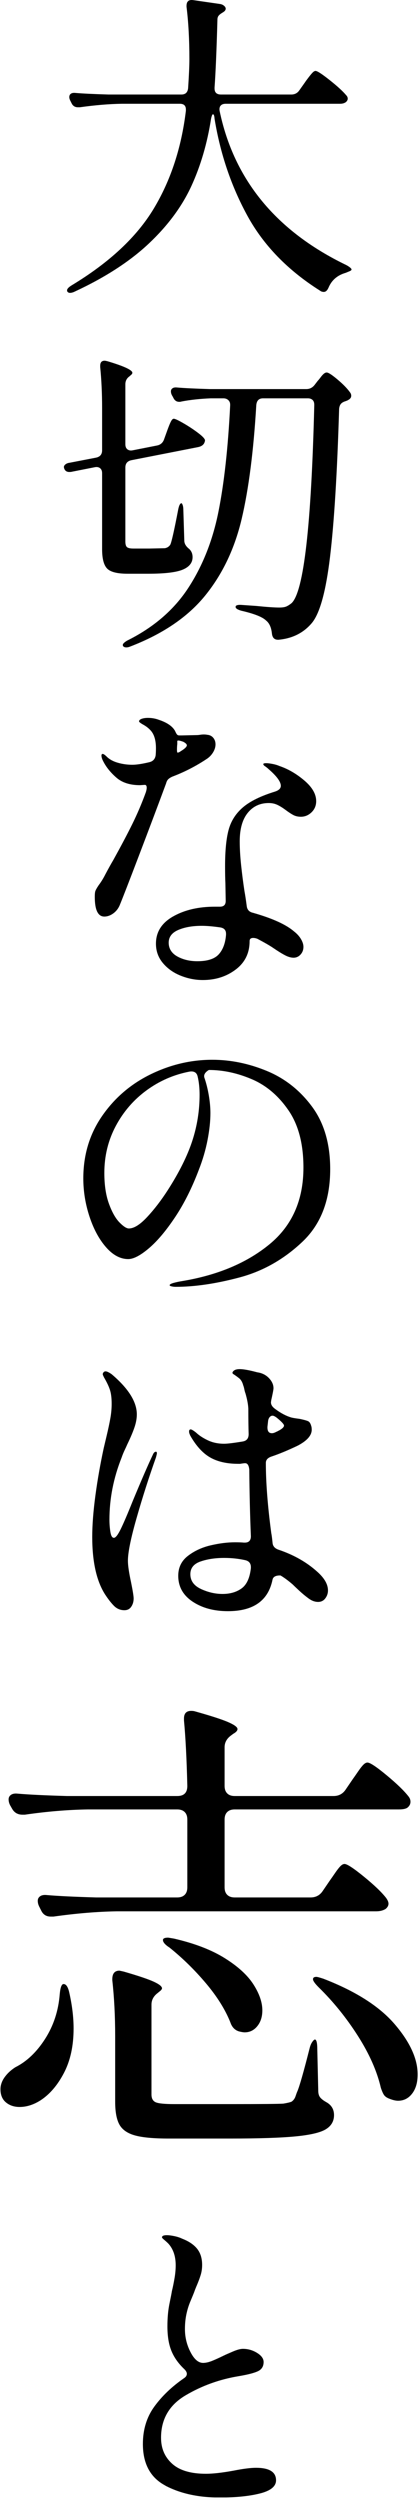 <svg width="125" height="745" viewBox="0 0 125 745" fill="none" xmlns="http://www.w3.org/2000/svg">
<g clip-path="url(#clip0_510_22376)">
<path d="M89.289 26.931L90.905 24.65C91.154 24.27 91.535 23.748 92.046 23.082C92.556 22.417 92.96 21.93 93.281 21.609C93.602 21.288 93.887 21.134 94.136 21.134C94.647 21.134 96.037 22.037 98.318 23.843C100.599 25.648 102.25 27.157 103.26 28.357C103.581 28.678 103.735 29.022 103.735 29.402C103.735 29.782 103.545 30.127 103.165 30.448C102.713 30.768 102.155 30.923 101.454 30.923H67.336C66.635 30.923 66.136 31.113 65.815 31.493C65.494 31.873 65.399 32.408 65.53 33.109C69.83 53.637 82.447 68.938 103.355 79.012C104.365 79.582 104.876 80.022 104.876 80.343C104.816 80.533 104.626 80.687 104.305 80.818C103.985 80.948 103.604 81.103 103.165 81.293C100.694 81.994 98.983 83.443 98.033 85.665C97.653 86.556 97.177 86.995 96.607 86.995C96.156 86.995 95.776 86.865 95.467 86.615C85.832 80.533 78.609 73.084 73.798 64.281C68.987 55.478 65.72 45.844 64.009 35.39C63.95 34.499 63.784 34.059 63.534 34.059C63.344 34.059 63.154 34.499 62.964 35.39C61.824 42.743 59.851 49.443 57.072 55.49C54.28 61.537 50.074 67.227 44.432 72.549C38.789 77.872 31.411 82.659 22.288 86.9C21.777 87.15 21.302 87.28 20.862 87.28C20.541 87.28 20.292 87.15 20.102 86.9C20.043 86.841 20.007 86.71 20.007 86.52C20.007 86.081 20.482 85.57 21.432 84.999C32.647 78.216 40.785 70.613 45.857 62.19C50.93 53.768 54.125 44.038 55.456 33.014V32.634C55.456 31.493 54.85 30.923 53.65 30.923H36.353C32.492 30.982 28.311 31.339 23.808 31.968H23.238C22.347 31.968 21.718 31.553 21.337 30.733L20.957 29.973C20.767 29.592 20.672 29.248 20.672 28.927C20.672 28.488 20.826 28.155 21.147 27.929C21.468 27.703 21.908 27.632 22.478 27.692C24.699 27.882 27.99 28.036 32.362 28.167H54.125C55.325 28.167 55.99 27.537 56.121 26.266C56.371 22.465 56.501 19.578 56.501 17.618C56.501 11.785 56.216 6.593 55.646 2.031V1.746C55.646 0.416 56.311 -0.154 57.642 0.036L65.53 1.176C66.041 1.235 66.468 1.414 66.813 1.699C67.157 1.984 67.336 2.281 67.336 2.602C67.336 2.851 67.205 3.112 66.956 3.362L66.575 3.647C66.005 3.968 65.578 4.277 65.292 4.597C65.007 4.918 64.865 5.322 64.865 5.833C64.615 14.897 64.33 21.645 64.009 26.076V26.361C64.009 27.561 64.639 28.167 65.91 28.167H86.913C87.923 28.167 88.719 27.751 89.289 26.931Z" fill="black"/>
<path d="M48.898 131.057L49.754 128.681C49.885 128.301 50.087 127.743 50.372 127.018C50.657 126.293 50.906 125.735 51.132 125.355C51.358 124.975 51.595 124.785 51.845 124.785C52.225 124.785 53.211 125.248 54.791 126.163C56.371 127.077 57.832 128.052 59.163 129.061C60.493 130.071 61.158 130.808 61.158 131.247C61.028 132.328 60.339 132.994 59.068 133.243L39.205 137.14C38.005 137.389 37.399 138.126 37.399 139.325V161.374C37.399 162.194 37.553 162.752 37.874 163.037C38.195 163.323 38.825 163.465 39.775 163.465H44.622L49.184 163.37C49.885 163.239 50.419 162.895 50.799 162.325C51.179 161.564 51.975 158.048 53.175 151.775C53.425 150.576 53.745 149.97 54.126 149.97C54.256 149.97 54.375 150.16 54.506 150.54C54.636 150.92 54.696 151.395 54.696 151.965L54.981 161.089C54.981 161.98 55.456 162.8 56.407 163.56C57.107 164.19 57.452 165.021 57.452 166.031C57.452 167.682 56.49 168.918 54.553 169.738C52.617 170.557 49.184 170.973 44.242 170.973H38.064C34.964 170.973 32.92 170.45 31.934 169.405C30.948 168.36 30.461 166.447 30.461 163.655V141.036C30.461 140.335 30.259 139.836 29.843 139.516C29.428 139.195 28.905 139.1 28.275 139.23L21.528 140.561C21.337 140.62 21.052 140.656 20.672 140.656C19.912 140.656 19.401 140.311 19.152 139.611L19.057 139.23C19.057 138.91 19.211 138.625 19.532 138.375C19.853 138.126 20.256 137.959 20.767 137.9L28.655 136.379C29.855 136.13 30.461 135.393 30.461 134.193V121.648C30.461 117.277 30.271 113.19 29.891 109.389V109.008C29.891 107.999 30.331 107.488 31.221 107.488C31.352 107.488 31.661 107.547 32.172 107.678C37.054 109.139 39.49 110.28 39.49 111.099C39.49 111.349 39.264 111.634 38.825 111.955L38.634 112.145C37.815 112.715 37.399 113.511 37.399 114.521V132.388C37.399 133.089 37.601 133.588 38.017 133.908C38.432 134.229 38.955 134.324 39.585 134.193L46.808 132.768C47.818 132.578 48.518 132.008 48.898 131.057ZM68.666 120.603C68.666 120.033 68.476 119.569 68.096 119.225C67.716 118.88 67.241 118.702 66.671 118.702H62.869C59.697 118.833 56.787 119.142 54.126 119.653C53.995 119.712 53.781 119.748 53.46 119.748C52.641 119.748 52.035 119.308 51.655 118.417L51.275 117.752C51.084 117.372 50.989 116.992 50.989 116.611C50.989 116.231 51.144 115.934 51.465 115.709C51.785 115.483 52.225 115.412 52.795 115.471C54.945 115.661 58.212 115.815 62.584 115.946H91.38C92.39 115.946 93.21 115.53 93.851 114.711L94.802 113.475C94.992 113.285 95.277 112.941 95.657 112.43C96.037 111.919 96.37 111.563 96.655 111.337C96.94 111.111 97.213 111.004 97.463 111.004C97.974 111.004 99.043 111.705 100.694 113.095C102.345 114.485 103.581 115.756 104.401 116.897C104.65 117.217 104.781 117.562 104.781 117.942C104.781 118.453 104.496 118.857 103.925 119.177C103.735 119.308 103.45 119.427 103.07 119.558C102.44 119.748 101.977 120.021 101.692 120.365C101.407 120.71 101.229 121.209 101.169 121.838C100.599 140.905 99.696 155.613 98.461 165.936C97.225 176.26 95.408 182.853 92.996 185.704C90.525 188.614 87.234 190.266 83.112 190.646H82.922C81.841 190.646 81.247 190.016 81.116 188.745C80.926 186.975 80.356 185.704 79.406 184.944C78.325 183.863 75.854 182.888 71.993 181.997C70.852 181.677 70.282 181.297 70.282 180.857C70.282 180.346 70.983 180.156 72.373 180.287L76.46 180.572C79.631 180.893 81.912 181.047 83.302 181.047C84.193 181.047 84.87 180.952 85.346 180.762C85.821 180.572 86.379 180.227 87.009 179.717C90.62 176.236 92.865 156.587 93.756 120.793V120.603C93.756 119.973 93.578 119.498 93.234 119.177C92.889 118.857 92.426 118.702 91.856 118.702H78.455C77.255 118.702 76.59 119.368 76.46 120.698C75.64 134.514 74.179 145.836 72.088 154.674C69.997 163.513 66.374 171.116 61.206 177.483C56.038 183.851 48.613 188.9 38.919 192.642C38.468 192.832 38.064 192.927 37.684 192.927C37.245 192.927 36.924 192.796 36.734 192.547C36.674 192.487 36.639 192.357 36.639 192.166C36.639 191.846 37.054 191.442 37.874 190.931C45.798 186.999 51.892 181.76 56.169 175.202C60.446 168.645 63.439 161.101 65.15 152.583C66.861 144.065 68.037 133.469 68.666 120.793V120.603Z" fill="black"/>
<path d="M51.465 231.417C50.894 231.666 50.467 231.94 50.182 232.225C49.897 232.51 49.694 232.902 49.564 233.413C47.224 239.745 44.539 246.861 41.533 254.749C38.528 262.637 36.579 267.662 35.688 269.812C35.249 270.822 34.595 271.63 33.74 272.236C32.885 272.842 32.006 273.139 31.127 273.139C29.226 273.139 28.275 271.178 28.275 267.246C28.275 266.427 28.335 265.833 28.465 265.488C28.596 265.144 28.905 264.585 29.416 263.825C30.176 262.815 30.841 261.734 31.412 260.594C32.421 258.693 33.217 257.267 33.788 256.317C36.069 252.195 37.957 248.631 39.442 245.625C40.927 242.62 42.282 239.46 43.481 236.169C43.672 235.599 43.767 235.123 43.767 234.743C43.767 234.173 43.577 233.888 43.196 233.888L41.771 233.983C38.789 233.983 36.449 233.235 34.738 231.75C33.027 230.265 31.721 228.661 30.841 226.95C30.461 226.249 30.271 225.655 30.271 225.145C30.271 224.824 30.402 224.669 30.651 224.669C30.901 224.669 31.352 224.99 31.982 225.62C32.802 226.38 33.895 226.95 35.261 227.33C36.627 227.711 38.029 227.901 39.49 227.901C40.69 227.901 42.377 227.651 44.527 227.14C45.608 226.891 46.237 226.226 46.428 225.145C46.487 224.634 46.523 223.909 46.523 222.959C46.523 220.547 45.976 218.777 44.907 217.637C44.337 217.007 43.624 216.449 42.769 215.973C41.913 215.498 41.486 215.166 41.486 214.975C41.486 214.655 41.735 214.405 42.246 214.215C42.757 214.025 43.386 213.93 44.147 213.93C45.287 213.93 46.368 214.12 47.378 214.5C49.849 215.32 51.465 216.437 52.225 217.827C52.474 218.397 52.688 218.765 52.843 218.92C52.997 219.074 53.211 219.157 53.46 219.157H54.221L58.497 219.062C58.937 219.062 59.341 219.026 59.685 218.967C60.03 218.908 60.398 218.872 60.778 218.872C61.218 218.872 61.574 218.908 61.824 218.967C62.584 219.026 63.19 219.335 63.63 219.87C64.069 220.405 64.295 221.058 64.295 221.818C64.295 222.578 64.069 223.339 63.63 224.099C63.19 224.859 62.62 225.489 61.919 226C58.628 228.221 55.136 230.027 51.465 231.417ZM73.894 242.251C72.314 244.211 71.518 247.039 71.518 250.71C71.518 252.86 71.66 255.271 71.945 257.933C72.23 260.594 72.563 263.16 72.943 265.631C73.133 266.64 73.359 268.102 73.608 270.002C73.739 271.083 74.333 271.749 75.414 271.998C81.247 273.649 85.358 275.515 87.769 277.605C88.66 278.306 89.337 279.067 89.812 279.886C90.288 280.706 90.525 281.466 90.525 282.167C90.525 283.058 90.24 283.818 89.67 284.448C89.1 285.078 88.399 285.398 87.579 285.398C86.819 285.398 85.975 285.161 85.061 284.686C84.146 284.211 82.981 283.498 81.592 282.547C80.582 281.846 78.99 280.932 76.84 279.791C76.4 279.601 75.949 279.506 75.509 279.506C74.808 279.506 74.464 279.827 74.464 280.457C74.464 284.009 73.086 286.824 70.33 288.915C67.573 291.006 64.295 292.051 60.493 292.051C58.272 292.051 56.086 291.623 53.936 290.768C51.785 289.913 50.003 288.665 48.614 287.014C47.224 285.363 46.523 283.438 46.523 281.217C46.523 277.736 48.233 275.027 51.655 273.091C55.076 271.155 59.222 270.192 64.105 270.192H65.625C66.766 270.192 67.336 269.622 67.336 268.482L67.241 263.16C67.181 262.019 67.146 260.344 67.146 258.123C67.146 253.561 67.49 249.961 68.191 247.336C68.892 244.71 70.294 242.477 72.421 240.636C74.547 238.794 77.754 237.214 82.067 235.884C83.207 235.504 83.778 234.933 83.778 234.173C83.778 232.973 82.578 231.322 80.166 229.231C79.845 228.91 79.406 228.566 78.835 228.186C78.645 227.996 78.55 227.841 78.55 227.711C78.55 227.52 78.835 227.425 79.406 227.425C79.917 227.425 80.558 227.509 81.354 227.663C82.15 227.817 82.827 228.031 83.397 228.281C85.999 229.172 88.47 230.609 90.81 232.605C93.151 234.601 94.327 236.644 94.327 238.735C94.327 240.065 93.863 241.17 92.949 242.061C92.022 242.952 90.965 243.392 89.765 243.392C88.945 243.392 88.209 243.237 87.579 242.917C86.949 242.596 86.118 242.061 85.108 241.301C84.158 240.6 83.314 240.101 82.59 239.78C81.865 239.46 81.057 239.305 80.166 239.305C77.564 239.305 75.474 240.291 73.894 242.251ZM65.293 284.353C66.528 282.963 67.241 281.027 67.431 278.556V278.271C67.431 277.19 66.861 276.56 65.72 276.37C63.499 276.049 61.669 275.895 60.208 275.895C57.416 275.895 55.076 276.31 53.175 277.13C51.275 277.95 50.324 279.221 50.324 280.932C50.324 282.642 51.179 284.068 52.89 285.018C54.601 285.969 56.597 286.444 58.878 286.444C61.919 286.444 64.057 285.743 65.293 284.353ZM52.89 221.723C52.831 222.163 52.795 222.733 52.795 223.434C52.795 224.063 52.89 224.349 53.08 224.289C53.46 224.158 53.71 224.04 53.841 223.909C55.1 223.149 55.741 222.543 55.741 222.103C55.741 221.783 55.397 221.438 54.696 221.058C53.496 220.618 52.89 220.547 52.89 220.868V221.723Z" fill="black"/>
<path d="M79.596 319.137C84.977 321.358 89.48 324.899 93.091 329.781C96.703 334.664 98.508 340.865 98.508 348.409C98.508 357.592 95.752 364.803 90.24 370.03C84.728 375.257 78.467 378.809 71.47 380.674C64.473 382.539 58.117 383.477 52.415 383.477C51.975 383.477 51.56 383.43 51.179 383.335C50.799 383.24 50.609 383.133 50.609 383.002C50.609 382.753 51.025 382.515 51.845 382.289C52.664 382.064 53.496 381.897 54.316 381.767C64.96 379.997 73.656 376.338 80.404 370.79C87.151 365.242 90.525 357.627 90.525 347.933C90.525 340.901 89.04 335.21 86.058 330.874C83.076 326.538 79.441 323.449 75.129 321.608C70.817 319.767 66.54 318.852 62.299 318.852C61.158 319.553 60.719 320.313 60.968 321.133C61.539 322.784 61.978 324.554 62.299 326.455C62.62 328.356 62.774 330.102 62.774 331.682C62.774 334.093 62.489 336.766 61.919 339.713C61.349 342.659 60.493 345.593 59.353 348.504C57.321 353.885 54.969 358.613 52.272 362.664C49.576 366.715 46.962 369.828 44.432 371.978C41.901 374.128 39.834 375.209 38.254 375.209C35.914 375.209 33.704 374.033 31.649 371.693C29.594 369.352 27.943 366.311 26.707 362.569C25.472 358.827 24.854 355.026 24.854 351.165C24.854 344.191 26.707 338.014 30.414 332.632C34.12 327.251 38.931 323.093 44.859 320.182C50.787 317.272 56.941 315.811 63.344 315.811C68.797 315.811 74.202 316.915 79.596 319.137ZM58.973 320.848C58.723 319.648 57.927 319.137 56.597 319.327C51.904 320.218 47.627 322.071 43.767 324.887C39.906 327.702 36.829 331.254 34.548 335.531C32.267 339.808 31.127 344.476 31.127 349.549C31.127 353.16 31.59 356.213 32.505 358.72C33.419 361.227 34.465 363.08 35.641 364.28C36.817 365.48 37.743 366.086 38.444 366.086C39.965 366.086 41.783 364.945 43.909 362.664C46.036 360.383 48.079 357.722 50.039 354.681C53.46 349.359 55.896 344.464 57.357 339.998C58.818 335.531 59.543 330.957 59.543 326.265C59.543 324.233 59.353 322.428 58.973 320.848Z" fill="black"/>
<path d="M46.808 433.087C46.808 433.218 46.713 433.622 46.523 434.323C44.432 440.215 42.507 446.203 40.773 452.285C39.027 458.367 38.159 462.644 38.159 465.115C38.159 466.505 38.48 468.667 39.11 471.578C39.621 474.108 39.87 475.7 39.87 476.329C39.87 477.28 39.633 478.1 39.157 478.8C38.682 479.501 38.005 479.846 37.114 479.846C35.914 479.846 34.881 479.418 34.025 478.563C33.17 477.708 32.267 476.555 31.317 475.094C28.786 471.102 27.515 465.4 27.515 457.987C27.515 454.435 27.836 450.325 28.465 445.632C29.095 440.94 29.927 436.259 30.936 431.567L31.792 427.955C32.303 425.805 32.683 424.011 32.932 422.586C33.182 421.16 33.312 419.746 33.312 418.356C33.312 416.705 33.158 415.363 32.837 414.317C32.517 413.272 31.922 411.989 31.032 410.468C30.782 409.957 30.651 409.649 30.651 409.518C30.651 409.328 30.735 409.138 30.889 408.948C31.043 408.758 31.257 408.663 31.507 408.663C31.887 408.663 32.493 408.948 33.312 409.518C38.314 413.759 40.82 417.751 40.82 421.493C40.82 422.693 40.583 423.999 40.108 425.389C39.633 426.779 38.92 428.466 37.969 430.426C37.779 430.866 37.53 431.424 37.209 432.089C36.888 432.755 36.568 433.527 36.259 434.418C33.847 440.5 32.647 446.642 32.647 452.855C32.647 454.126 32.742 455.338 32.932 456.514C33.122 457.69 33.467 458.272 33.978 458.272C34.489 458.272 35.166 457.405 36.021 455.659C36.876 453.912 38.064 451.144 39.585 447.343C42.246 440.94 44.242 436.354 45.572 433.562C45.822 432.933 46.142 432.612 46.523 432.612C46.713 432.612 46.808 432.767 46.808 433.087ZM97.843 473.954C97.843 474.845 97.57 475.629 97.035 476.329C96.501 477.03 95.788 477.375 94.897 477.375C93.947 477.375 92.996 477.03 92.046 476.329C91.095 475.629 90.157 474.856 89.242 474.001C88.327 473.146 87.674 472.528 87.294 472.148C85.963 471.007 84.763 470.116 83.683 469.487H83.492C82.221 469.487 81.497 469.903 81.306 470.722C80.035 476.995 75.604 480.131 68.001 480.131C63.82 480.131 60.303 479.181 57.452 477.28C54.601 475.379 53.175 472.813 53.175 469.582C53.175 467.111 54.138 465.127 56.074 463.642C58.01 462.157 60.267 461.112 62.869 460.506C65.471 459.9 67.871 459.603 70.092 459.603C71.292 459.603 72.183 459.638 72.753 459.698H73.038C74.238 459.698 74.844 459.068 74.844 457.797C74.594 451.655 74.428 445.026 74.369 437.934C74.238 436.663 73.834 436.033 73.133 436.033C72.884 436.033 72.373 436.093 71.613 436.224C70.413 436.224 69.522 436.188 68.952 436.128C66.1 435.879 63.736 435.095 61.871 433.8C60.006 432.505 58.307 430.521 56.787 427.86C56.537 427.349 56.407 426.945 56.407 426.625C56.407 426.185 56.561 425.959 56.882 425.959C57.072 425.959 57.369 426.102 57.785 426.387C58.2 426.672 58.462 426.874 58.593 427.005C59.483 427.825 60.636 428.573 62.061 429.238C63.487 429.904 65.079 430.236 66.861 430.236C67.871 430.236 69.712 430.01 72.373 429.571C73.573 429.381 74.179 428.656 74.179 427.385C74.119 425.425 74.084 422.883 74.084 419.782C74.024 418.511 73.739 416.99 73.228 415.22C73.098 414.899 72.991 414.507 72.896 414.032C72.801 413.557 72.694 413.165 72.563 412.844C72.314 411.894 71.91 411.193 71.375 410.753C70.829 410.314 70.223 409.862 69.522 409.423C69.332 409.233 69.296 409.043 69.427 408.853C69.748 408.282 70.437 407.997 71.518 407.997C72.658 407.997 74.404 408.318 76.745 408.948C78.135 409.138 79.299 409.708 80.214 410.658C81.128 411.609 81.592 412.619 81.592 413.7C81.592 413.949 81.508 414.46 81.354 415.22C81.2 415.98 81.057 416.646 80.926 417.216L80.831 417.881C80.831 418.582 81.212 419.212 81.972 419.782C83.742 421.113 85.429 422.004 87.009 422.443C87.579 422.574 88.363 422.693 89.385 422.823C90.585 423.073 91.416 423.298 91.856 423.488C92.295 423.679 92.616 424.118 92.806 424.819C92.937 425.14 92.996 425.544 92.996 426.055C92.996 427.765 91.606 429.345 88.814 430.806C85.904 432.196 83.302 433.277 81.021 434.038C79.881 434.418 79.311 435.047 79.311 435.938C79.311 441.771 79.845 448.733 80.926 456.847C81.057 457.476 81.176 458.427 81.306 459.698C81.366 460.779 82.031 461.504 83.302 461.884C87.734 463.404 91.511 465.555 94.612 468.346C96.762 470.247 97.843 472.112 97.843 473.954ZM72.088 473.336C73.609 472.231 74.523 470.211 74.844 467.301V467.016C74.844 465.875 74.274 465.174 73.133 464.925C71.173 464.485 69.082 464.26 66.861 464.26C64.259 464.26 61.931 464.604 59.876 465.305C57.82 466.006 56.787 467.265 56.787 469.107C56.787 471.067 57.844 472.54 59.971 473.526C62.097 474.512 64.235 474.999 66.386 474.999C68.666 474.999 70.567 474.441 72.088 473.336ZM81.306 421.873C80.986 421.873 80.701 422.015 80.451 422.301C80.202 422.586 80.035 422.978 79.976 423.488L79.786 425.199V425.389C79.786 426.53 80.225 427.1 81.117 427.1C81.437 427.1 81.782 427.005 82.162 426.815C83.873 426.054 84.728 425.389 84.728 424.819C84.728 424.439 84.027 423.679 82.637 422.538C82.067 422.099 81.627 421.873 81.306 421.873Z" fill="black"/>
<path d="M18.962 591.242C19.722 591.242 20.292 592.097 20.672 593.808C21.527 597.61 21.955 601.174 21.955 604.5C21.955 609.632 21.005 614.027 19.104 617.686C17.203 621.345 14.875 624.078 12.119 625.883C10.028 627.214 7.937 627.879 5.846 627.879C4.231 627.879 2.876 627.428 1.783 626.525C0.691 625.622 0.144 624.315 0.144 622.605C0.144 621.369 0.548 620.181 1.356 619.041C2.164 617.9 3.233 616.902 4.563 616.047C7.985 614.336 10.955 611.509 13.473 607.565C15.992 603.621 17.441 599.178 17.821 594.236C18.011 592.24 18.391 591.242 18.962 591.242ZM96.227 563.586L98.366 560.45C98.841 559.785 99.387 559.001 100.005 558.098C100.623 557.195 101.145 556.53 101.573 556.102C102.001 555.674 102.405 555.46 102.785 555.46C103.545 555.46 105.47 556.72 108.558 559.238C111.647 561.757 113.857 563.871 115.187 565.582C115.662 566.247 115.9 566.817 115.9 567.293C115.9 567.863 115.615 568.386 115.045 568.861C114.284 569.336 113.334 569.574 112.194 569.574H34.785C28.988 569.669 22.715 570.191 15.968 571.142H15.113C13.782 571.142 12.832 570.524 12.261 569.288L11.691 568.148C11.406 567.578 11.264 567.008 11.264 566.437C11.264 565.867 11.501 565.416 11.976 565.083C12.451 564.75 13.117 564.632 13.972 564.727C17.203 565.012 22.098 565.249 28.655 565.439H52.89C53.84 565.439 54.577 565.178 55.1 564.655C55.622 564.133 55.884 563.396 55.884 562.446V542.203C55.884 541.252 55.622 540.516 55.1 539.993C54.577 539.47 53.84 539.209 52.89 539.209H26.232C20.244 539.304 13.972 539.827 7.414 540.777H6.702C5.276 540.777 4.231 540.159 3.565 538.924L2.995 537.926C2.71 537.356 2.568 536.785 2.568 536.215C2.568 535.645 2.805 535.194 3.28 534.861C3.755 534.528 4.421 534.41 5.276 534.505C8.507 534.79 13.402 535.027 19.959 535.217H52.89C54.886 535.217 55.884 534.219 55.884 532.224C55.694 524.241 55.361 517.73 54.886 512.693V512.123C54.886 510.603 55.599 509.842 57.024 509.842C57.499 509.842 57.88 509.89 58.165 509.985C62.916 511.315 66.219 512.385 68.072 513.192C69.926 514 70.852 514.689 70.852 515.259C70.852 515.735 70.424 516.21 69.569 516.685L68.999 517.113C67.668 518.063 67.003 519.251 67.003 520.677V532.224C67.003 533.174 67.264 533.911 67.787 534.433C68.31 534.956 69.046 535.217 69.997 535.217H99.506C101.027 535.217 102.215 534.6 103.07 533.364L105.208 530.228C105.684 529.563 106.23 528.779 106.848 527.876C107.465 526.973 107.988 526.308 108.416 525.88C108.844 525.452 109.247 525.238 109.628 525.238C110.388 525.238 112.289 526.498 115.33 529.016C118.371 531.535 120.557 533.649 121.887 535.36C122.268 535.835 122.458 536.358 122.458 536.928C122.458 537.593 122.173 538.164 121.602 538.639C121.127 539.019 120.272 539.209 119.036 539.209H69.997C69.046 539.209 68.31 539.47 67.787 539.993C67.264 540.516 67.003 541.252 67.003 542.203V562.446C67.003 563.396 67.264 564.133 67.787 564.655C68.31 565.178 69.046 565.439 69.997 565.439H92.663C94.184 565.439 95.372 564.822 96.227 563.586ZM34.358 606.781C34.358 600.793 34.072 595.234 33.502 590.102V589.817C33.502 588.106 34.215 587.251 35.641 587.251L36.924 587.536C41.2 588.771 44.17 589.769 45.834 590.529C47.497 591.29 48.328 591.955 48.328 592.525C48.328 592.81 47.996 593.19 47.33 593.666L47.188 593.808C45.857 594.759 45.192 595.947 45.192 597.372V624.173C45.192 625.313 45.596 626.074 46.404 626.454C47.212 626.834 49.089 627.024 52.035 627.024H68.999C77.933 627.024 83.112 626.976 84.538 626.881C85.678 626.691 86.486 626.501 86.961 626.311C87.531 625.931 87.935 625.384 88.173 624.672C88.41 623.959 88.577 623.507 88.672 623.317C89.337 621.797 90.573 617.473 92.378 610.345C92.568 609.584 92.83 608.967 93.162 608.492C93.495 608.016 93.756 607.779 93.946 607.779C94.421 607.779 94.659 608.777 94.659 610.772L94.944 623.032C94.944 623.888 95.134 624.553 95.514 625.028C95.895 625.503 96.512 625.978 97.368 626.454C98.888 627.309 99.649 628.592 99.649 630.303C99.649 632.108 98.841 633.51 97.225 634.508C95.609 635.506 92.592 636.219 88.173 636.646C83.754 637.074 77.22 637.288 68.571 637.288H50.324C45.857 637.288 42.507 636.979 40.274 636.361C38.04 635.744 36.496 634.674 35.641 633.154C34.785 631.633 34.358 629.352 34.358 626.311V606.781ZM48.613 578.127C48.613 577.652 49.136 577.414 50.181 577.414L51.892 577.699C58.07 579.125 63.13 581.073 67.074 583.544C71.019 586.015 73.87 588.629 75.628 591.385C77.386 594.141 78.265 596.707 78.265 599.083C78.265 600.984 77.766 602.552 76.768 603.787C75.77 605.023 74.511 605.64 72.99 605.64C72.61 605.64 72.04 605.545 71.28 605.355C70.044 604.975 69.189 604.072 68.714 602.647C67.193 598.845 64.77 594.972 61.443 591.028C58.117 587.084 54.506 583.544 50.609 580.408C49.279 579.553 48.613 578.792 48.613 578.127ZM93.376 589.817C93.376 589.341 93.709 589.104 94.374 589.104C94.659 589.104 95.372 589.294 96.512 589.674C106.111 593.38 113.192 597.895 117.753 603.217C122.315 608.539 124.596 613.529 124.596 618.185C124.596 620.561 124.05 622.462 122.957 623.888C121.864 625.313 120.462 626.026 118.751 626.026C117.991 626.026 117.041 625.788 115.9 625.313C115.235 625.028 114.76 624.648 114.475 624.173C114.189 623.698 113.904 623.032 113.619 622.177C112.479 617.235 110.198 612.079 106.776 606.71C103.355 601.34 99.459 596.517 95.087 592.24C93.946 591.1 93.376 590.292 93.376 589.817Z" fill="black"/>
<path d="M49.326 740.701C44.859 738.337 42.626 734.203 42.626 728.298C42.626 724.01 43.766 720.291 46.047 717.155C48.328 714.019 51.274 711.203 54.886 708.709C55.456 708.34 55.741 707.901 55.741 707.402C55.741 706.962 55.492 706.499 54.981 706C53.211 704.325 51.928 702.507 51.132 700.547C50.336 698.587 49.944 696.152 49.944 693.229C49.944 690.747 50.146 688.489 50.562 686.47C50.977 684.45 51.215 683.227 51.274 682.787C51.595 681.48 51.856 680.162 52.082 678.819C52.308 677.489 52.415 676.218 52.415 675.042C52.415 672.369 51.69 670.218 50.229 668.603C49.789 668.163 49.362 667.783 48.946 667.439C48.53 667.094 48.328 666.868 48.328 666.738C48.328 666.298 48.803 666.084 49.754 666.084C50.383 666.084 51.144 666.179 52.035 666.369C52.926 666.559 53.686 666.809 54.316 667.118C56.276 667.866 57.773 668.864 58.782 670.1C59.792 671.347 60.303 672.963 60.303 674.947C60.303 676.004 60.16 677.002 59.875 677.928C59.59 678.867 59.234 679.805 58.83 680.779C58.414 681.742 58.117 682.502 57.927 683.06C57.737 683.559 57.369 684.45 56.834 685.721C56.288 686.993 55.884 688.323 55.599 689.689C55.313 691.055 55.171 692.517 55.171 694.073C55.171 696.496 55.729 698.789 56.834 700.927C57.939 703.078 59.198 704.147 60.588 704.147C61.348 704.147 62.204 703.957 63.154 703.589C64.105 703.22 65.34 702.65 66.861 701.913C67.241 701.723 68.084 701.355 69.379 700.797C70.674 700.238 71.707 699.953 72.468 699.953C73.989 699.953 75.39 700.357 76.697 701.165C77.992 701.973 78.645 702.876 78.645 703.874C78.645 705.18 78.075 706.095 76.935 706.63C75.794 707.164 73.929 707.639 71.327 708.079C65.566 709.018 60.244 710.93 55.361 713.817C50.478 716.704 48.043 720.921 48.043 726.457C48.043 729.629 49.148 732.207 51.37 734.203C53.591 736.198 56.941 737.184 61.444 737.184C63.534 737.184 66.29 736.876 69.712 736.246C72.563 735.688 74.784 735.402 76.364 735.402C80.356 735.402 82.352 736.65 82.352 739.133C82.352 740.938 80.748 742.245 77.552 743.053C74.357 743.861 70.341 744.265 65.53 744.265C59.198 744.265 53.793 743.077 49.326 740.725V740.701Z" fill="black"/>
</g>
<defs>
<clipPath id="clip0_510_22376">
<rect width="124.452" height="744.241" fill="white" transform="translate(0.144)"/>
</clipPath>
</defs>
</svg>
